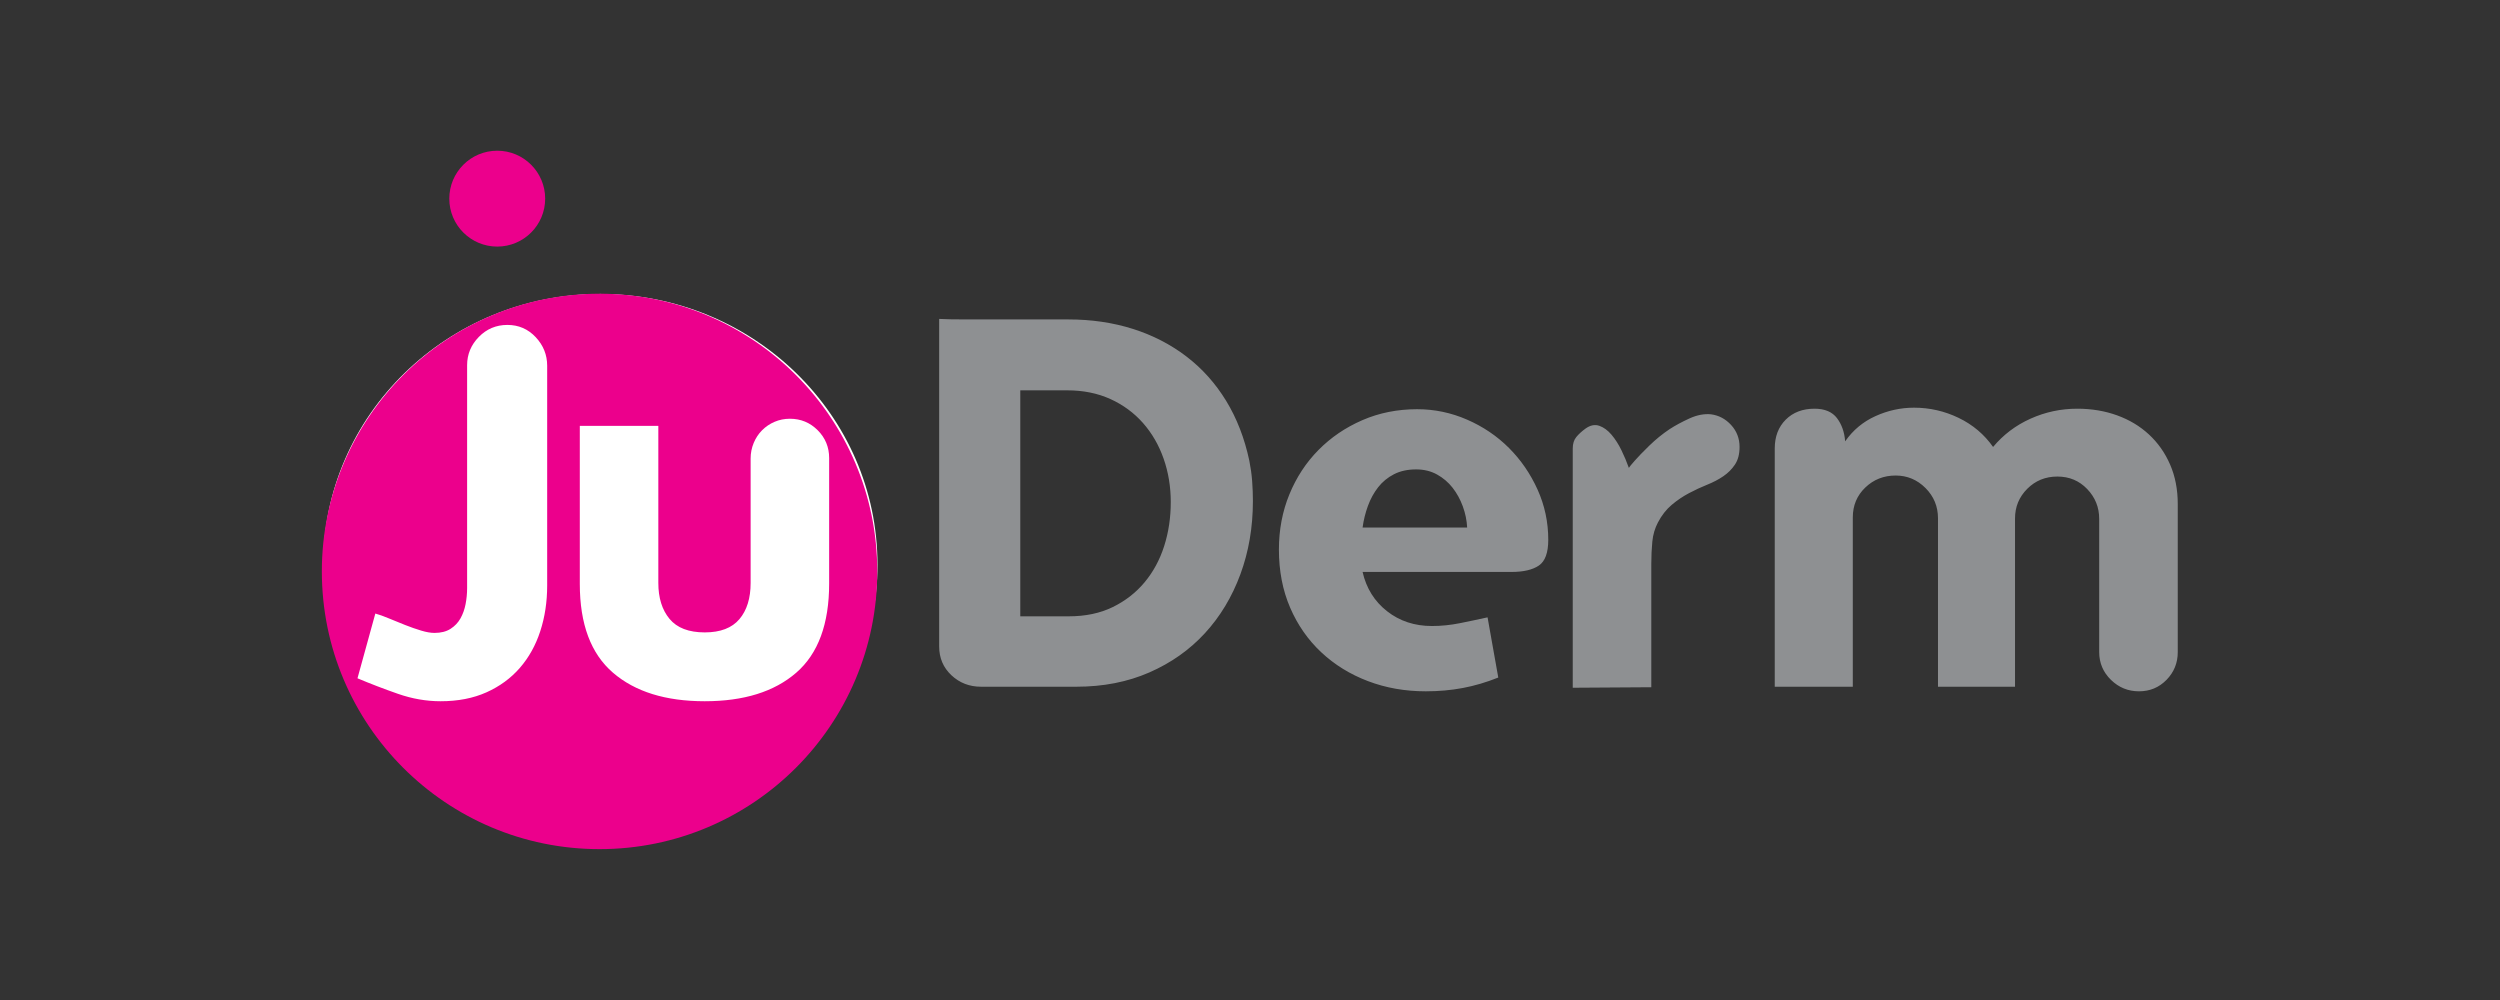 <?xml version="1.0" encoding="UTF-8" standalone="no"?>
<svg xmlns="http://www.w3.org/2000/svg" xmlns:xlink="http://www.w3.org/1999/xlink" xmlns:serif="http://www.serif.com/" width="150px" height="60px" version="1.1" xml:space="preserve" style="fill-rule:evenodd;clip-rule:evenodd;stroke-linejoin:round;stroke-miterlimit:2;">
    <rect width="100%" height="100%" fill="#333333" stroke="none"/>
    <g transform="matrix(0.386,0,0,0.377,-543.109,61.061)">
        <circle cx="1500.34" cy="-72.105" r="43.077" style="fill:white;"></circle>
    </g>
    <g transform="matrix(0.178,0,0,0.178,14.834,6.44)">
        <path d="M118.761,250.045C67.061,250.045 25.15,208.134 25.15,156.435C25.15,104.735 67.061,62.824 118.761,62.824C170.461,62.824 212.372,104.735 212.372,156.435C212.372,208.134 170.461,250.045 118.761,250.045ZM185.067,190.568C192.458,184.152 196.153,174.127 196.153,160.489L196.153,118.206C196.153,114.54 194.864,111.417 192.286,108.839C189.708,106.26 186.584,104.971 182.918,104.971C181.084,104.971 179.365,105.315 177.762,106.002C176.156,106.69 174.754,107.635 173.551,108.839C172.347,110.042 171.402,111.476 170.715,113.136C170.027,114.798 169.683,116.546 169.683,118.378L169.683,160.317C169.683,165.474 168.421,169.542 165.902,172.521C163.38,175.502 159.483,176.99 154.214,176.99C148.826,176.99 144.873,175.472 142.354,172.435C139.832,169.4 138.573,165.361 138.573,160.317L138.573,107.378L112.103,107.378L112.103,160.661C112.103,174.183 115.825,184.152 123.275,190.568C130.722,196.987 141.035,200.194 154.214,200.194C167.39,200.194 177.676,196.987 185.067,190.568ZM98.783,176.56C100.33,171.806 101.104,166.677 101.104,161.177L101.104,87.096C101.104,83.43 99.814,80.221 97.236,77.47C94.658,74.72 91.478,73.345 87.696,73.345C83.915,73.345 80.706,74.694 78.071,77.385C75.434,80.078 74.118,83.258 74.118,86.924L74.118,162.036C74.118,163.87 73.946,165.675 73.602,167.45C73.258,169.228 72.684,170.832 71.883,172.263C71.08,173.697 69.963,174.871 68.532,175.787C67.097,176.705 65.293,177.162 63.117,177.162C61.855,177.162 60.367,176.904 58.648,176.388C56.93,175.872 55.125,175.244 53.234,174.497C51.343,173.754 49.509,173.01 47.734,172.263C45.956,171.519 44.439,170.974 43.179,170.63L37.163,192.459C41.517,194.293 46.071,196.042 50.828,197.702C55.581,199.361 60.367,200.194 65.18,200.194C71.024,200.194 76.18,199.189 80.649,197.186C85.118,195.182 88.87,192.432 91.908,188.936C94.942,185.441 97.236,181.316 98.783,176.56Z" style="fill:rgb(236,0,140);"></path>
    </g>
    <g transform="matrix(0.178,0,0,0.178,14.825,6.434)">
        <path d="M334.826,157.417C332.016,165.042 328.034,171.663 322.876,177.278C317.717,182.896 311.467,187.311 304.132,190.519C296.795,193.729 288.597,195.333 279.543,195.333L247.387,195.333C243.489,195.333 240.165,194.044 237.414,191.464C234.662,188.885 233.287,185.647 233.287,181.749L233.287,71.354C235.35,71.469 238.386,71.526 242.4,71.526L276.791,71.526C284.586,71.526 291.838,72.587 298.544,74.707C305.25,76.83 311.269,79.925 316.599,83.993C321.93,88.063 326.401,93.05 330.012,98.953C333.623,104.858 336.229,111.591 337.836,119.157C338.292,121.452 338.609,123.714 338.781,125.949C338.953,128.185 339.039,130.45 339.039,132.742C339.039,141.57 337.634,149.795 334.826,157.417ZM260.627,95.428L260.627,171.604L276.963,171.604C282.579,171.604 287.509,170.572 291.752,168.508C295.991,166.445 299.576,163.667 302.499,160.168C305.422,156.673 307.628,152.602 309.119,147.96C310.608,143.317 311.354,138.36 311.354,133.085C311.354,127.927 310.551,123.056 308.947,118.469C307.34,113.886 305.019,109.872 301.983,106.432C298.944,102.993 295.277,100.302 290.978,98.351C286.679,96.403 281.835,95.428 276.448,95.428L260.627,95.428ZM435.42,154.494C433.297,155.929 430.231,156.643 426.22,156.643L376.009,156.643C377.269,162.146 380.02,166.56 384.263,169.884C388.503,173.21 393.548,174.871 399.395,174.871C402.49,174.871 405.612,174.556 408.766,173.925C411.918,173.296 415.043,172.635 418.138,171.947L421.749,192.238C417.735,193.845 413.753,195.019 409.798,195.763C405.843,196.508 401.687,196.881 397.331,196.881C390.338,196.881 383.833,195.734 377.815,193.442C371.796,191.15 366.551,187.912 362.081,183.726C357.61,179.543 354.112,174.527 351.591,168.68C349.068,162.834 347.808,156.299 347.808,149.077C347.808,142.43 348.982,136.24 351.333,130.506C353.682,124.775 356.949,119.788 361.135,115.546C365.318,111.306 370.248,107.953 375.923,105.487C381.598,103.023 387.758,101.79 394.408,101.79C400.255,101.79 405.87,102.966 411.26,105.315C416.647,107.666 421.346,110.847 425.36,114.858C429.372,118.872 432.582,123.542 434.99,128.873C437.397,134.203 438.601,139.851 438.601,145.81C438.601,150.168 437.539,153.062 435.42,154.494ZM411.26,141.683C411.144,139.276 410.658,136.898 409.798,134.547C408.938,132.199 407.791,130.106 406.359,128.271C404.924,126.438 403.178,124.947 401.114,123.8C399.051,122.655 396.7,122.08 394.064,122.08C391.197,122.08 388.704,122.626 386.584,123.714C384.462,124.805 382.686,126.266 381.254,128.099C379.819,129.934 378.674,132.027 377.815,134.375C376.955,136.726 376.353,139.163 376.009,141.683L411.26,141.683ZM501.534,120.447C500.502,121.994 499.183,123.314 497.579,124.402C495.972,125.493 494.167,126.438 492.162,127.239C490.155,128.042 488.121,128.988 486.058,130.076C483.995,131.167 482.044,132.484 480.211,134.031C478.376,135.579 476.829,137.556 475.569,139.964C474.537,141.914 473.906,144.064 473.677,146.412C473.446,148.763 473.333,151.256 473.333,153.892L473.333,195.505L446.852,195.677L446.852,115.03C446.852,113.426 447.252,112.136 448.056,111.161C448.856,110.189 449.888,109.243 451.151,108.324C452.755,107.179 454.303,106.862 455.794,107.378C457.282,107.894 458.658,108.899 459.921,110.387C461.181,111.879 462.299,113.628 463.274,115.632C464.246,117.639 465.079,119.617 465.767,121.564C465.88,121.336 466.511,120.562 467.659,119.243C468.803,117.927 470.466,116.207 472.645,114.084C474.822,111.965 477.116,110.103 479.524,108.496C481.472,107.236 483.707,106.032 486.23,104.885C488.75,103.74 491.158,103.281 493.452,103.509C496.088,103.853 498.353,105.057 500.244,107.12C502.136,109.184 503.082,111.65 503.082,114.514C503.082,116.922 502.566,118.899 501.534,120.447ZM647.006,193.012C644.483,195.591 641.388,196.881 637.72,196.881C634.05,196.881 630.898,195.591 628.263,193.012C625.624,190.433 624.308,187.311 624.308,183.64L624.308,138.76C624.308,134.864 622.959,131.511 620.267,128.701C617.572,125.893 614.219,124.488 610.207,124.488C606.193,124.488 602.813,125.863 600.062,128.615C597.311,131.366 595.935,134.692 595.935,138.588L595.935,195.333L569.97,195.333L569.97,138.588C569.97,134.577 568.565,131.167 565.757,128.357C562.946,125.549 559.593,124.144 555.697,124.144C551.683,124.144 548.274,125.493 545.466,128.185C542.656,130.88 541.253,134.233 541.253,138.244L541.253,195.333L514.943,195.333L514.943,115.03C514.943,111.019 516.174,107.781 518.641,105.315C521.104,102.851 524.342,101.618 528.357,101.618C531.796,101.618 534.316,102.679 535.923,104.799C537.527,106.921 538.443,109.528 538.674,112.623C541.31,108.84 544.719,106.003 548.905,104.111C553.089,102.219 557.417,101.274 561.888,101.274C567.159,101.274 572.176,102.421 576.934,104.713C581.69,107.007 585.559,110.275 588.541,114.514C591.98,110.387 596.193,107.206 601.18,104.971C606.166,102.735 611.411,101.618 616.914,101.618C621.728,101.618 626.199,102.365 630.326,103.853C634.453,105.344 638.035,107.494 641.073,110.301C644.109,113.112 646.49,116.492 648.209,120.447C649.929,124.402 650.789,128.846 650.789,133.773L650.789,183.64C650.789,187.311 649.526,190.433 647.006,193.012Z" style="fill:rgb(142,144,146);fill-rule:nonzero;"></path>
    </g>
    <g transform="matrix(0.178,0,0,0.178,14.825,6.434)">
        <path d="M84.322,14.656C93.246,14.656 100.481,21.89 100.481,30.815C100.481,39.739 93.246,46.973 84.322,46.973C75.397,46.973 68.163,39.739 68.163,30.815C68.163,21.89 75.397,14.656 84.322,14.656Z" style="fill:rgb(236,0,140);fill-rule:nonzero;"></path>
    </g>
</svg>
